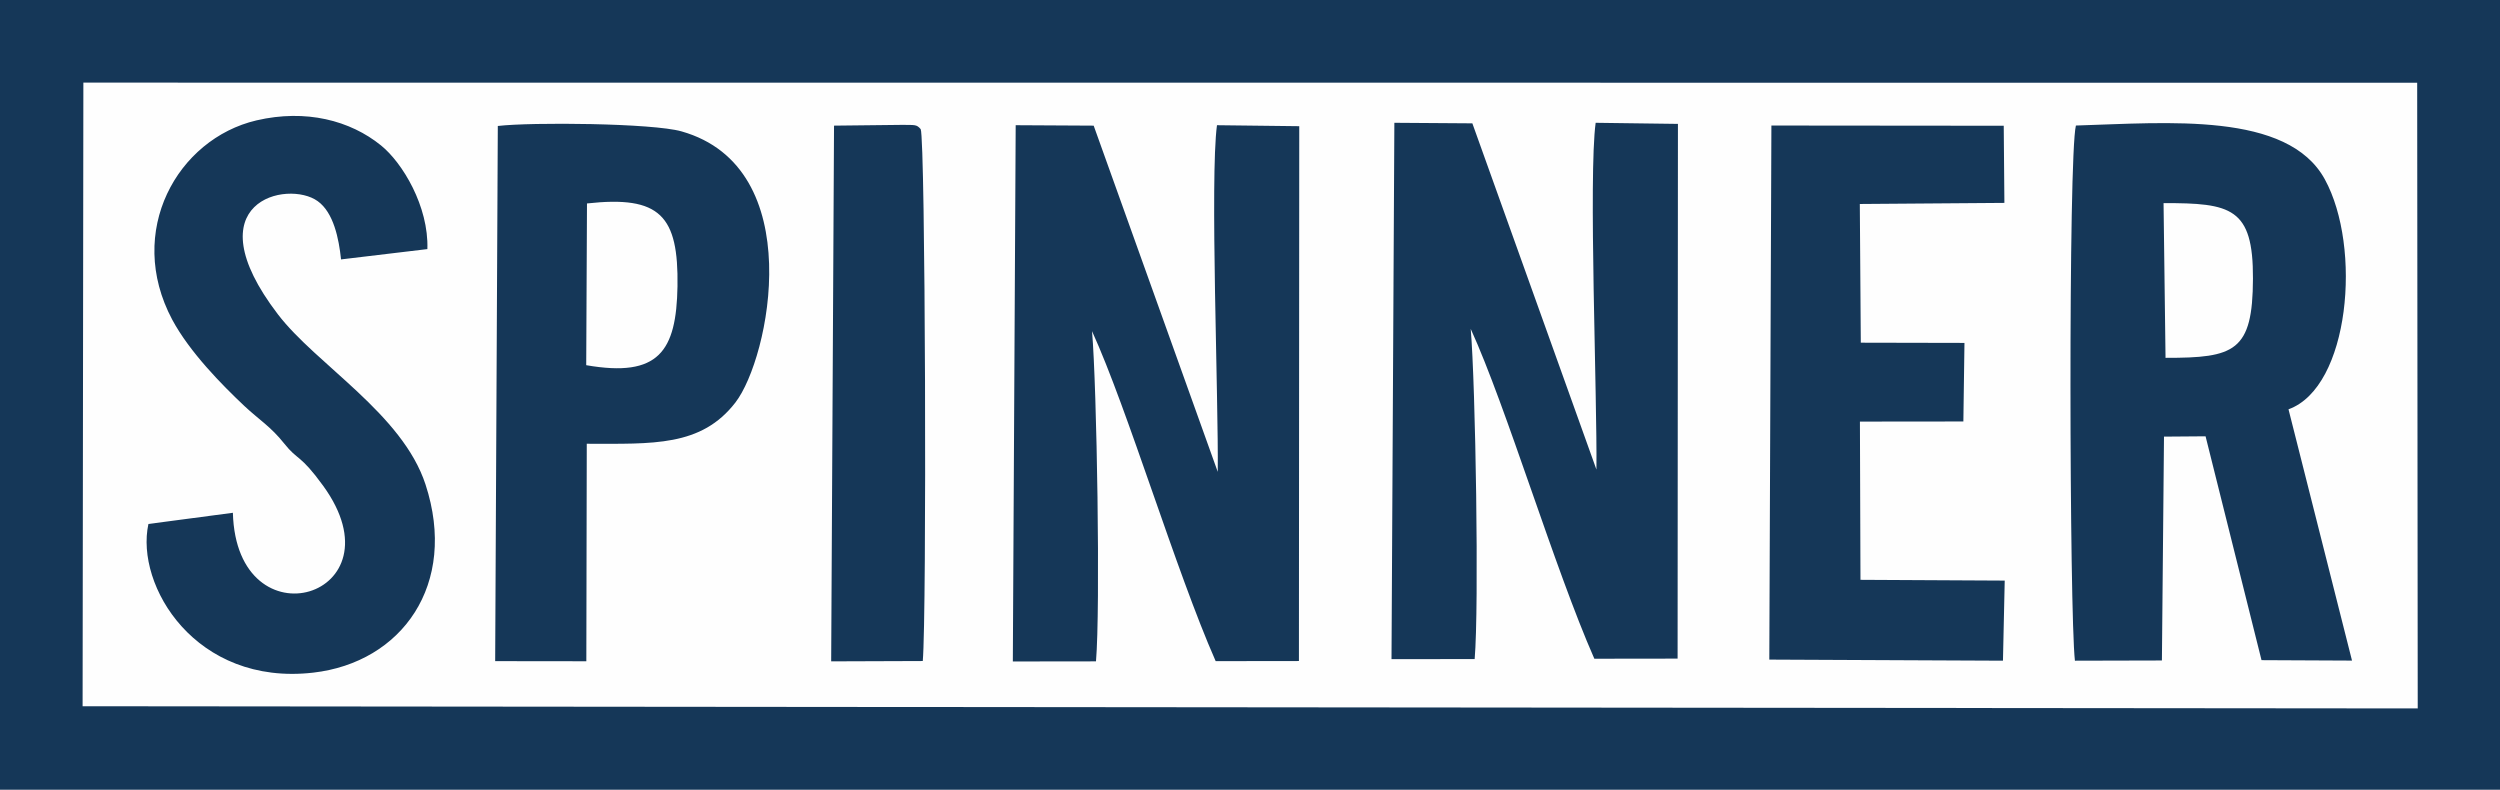 <svg xmlns="http://www.w3.org/2000/svg" viewBox="0 0 1920 606.524">
  <g fill-rule="evenodd">
    <path fill="#153758" d="M0 606.524h1920V0H0z"/>
    <path fill="#fefefe" d="M63.439 542.391l1793.376 1.685-.421-480.534-1792.365-.085z"/>
    <path fill="#153758" d="M1068.679 506.238l63.86-.084c3.454-40.115.674-210.855-3.033-253.582 27.38 59.835 64.281 183.719 94.947 253.329l63.944-.084.253-410.67-63.185-.843c-5.56 40.705 1.264 211.951.59 266.308L1130.77 94.725l-59.9-.421zm-290.822 1.77l63.86-.084c3.454-40.114.674-210.77-3.033-253.582 27.38 59.92 64.28 183.803 94.947 253.414l63.943-.084.253-410.754-63.186-.758c-5.476 40.705 1.264 211.866.59 266.224L839.947 96.495l-59.9-.337zm885.273-233.188l-1.517-118.827c51.812-.084 68.914 3.539 68.661 57.981-.169 55.958-13.985 60.931-67.145 60.846zm-69.589 232.598l66.808-.169 1.601-171.921 31.929-.253 42.966 171.92 69.505.337-48.779-192.989c47.01-16.939 56.53-124.389 27.886-176.64-28.56-52.166-120.811-43.401-191.158-41.294-5.897 23.85-4.97 373.926-.758 411.007zM450.808 156.245c56.278-6.236 70.347 9.439 69.505 63.712-.843 49.891-14.407 70.201-70.094 60.509zm-70.515 351.51l70.01.084.337-167.032c50.633 0 87.87 2.36 114.156-31.687 26.285-34.047 56.53-180.516-41.45-208.243-22.241-6.321-115.334-7.163-141.029-4.13zM178.858 393.815l-64.871 8.596c-10.278 47.362 36.311 124.474 126.455 114.192 68.072-7.753 111.46-67.673 86.354-144.531-17.777-54.357-83.911-92.112-113.398-130.71-66.302-86.803 7.583-103.489 30.583-86.887 12.216 8.764 16.26 28.738 17.944 44.75l66.303-7.921c1.095-32.783-19.124-66.324-35.636-79.639-23.59-19.13-57.625-28.063-95.621-19.215-60.658 14.242-100.844 85.202-64.702 153.043 13.395 24.945 38.249 50.143 55.435 66.324 11.036 10.366 20.303 15.844 30.581 28.822 10.531 13.315 12.048 7.838 29.908 32.446 61.838 85.286-66.556 123.884-69.335 20.732zm1179.969 112.759l179.448.843 1.349-61.52-110.785-.59-.421-121.524 79.445-.084.842-60.341-79.614-.169-.758-106.523 111.038-.843-.506-59.245-178.436-.169zm-720.484 1.348l70.346-.253c3.118-35.564 2.022-400.979-1.601-408.479-3.201-3.792-4.465-3.118-14.238-3.287l-52.318.59z"/>
  </g>
</svg>
